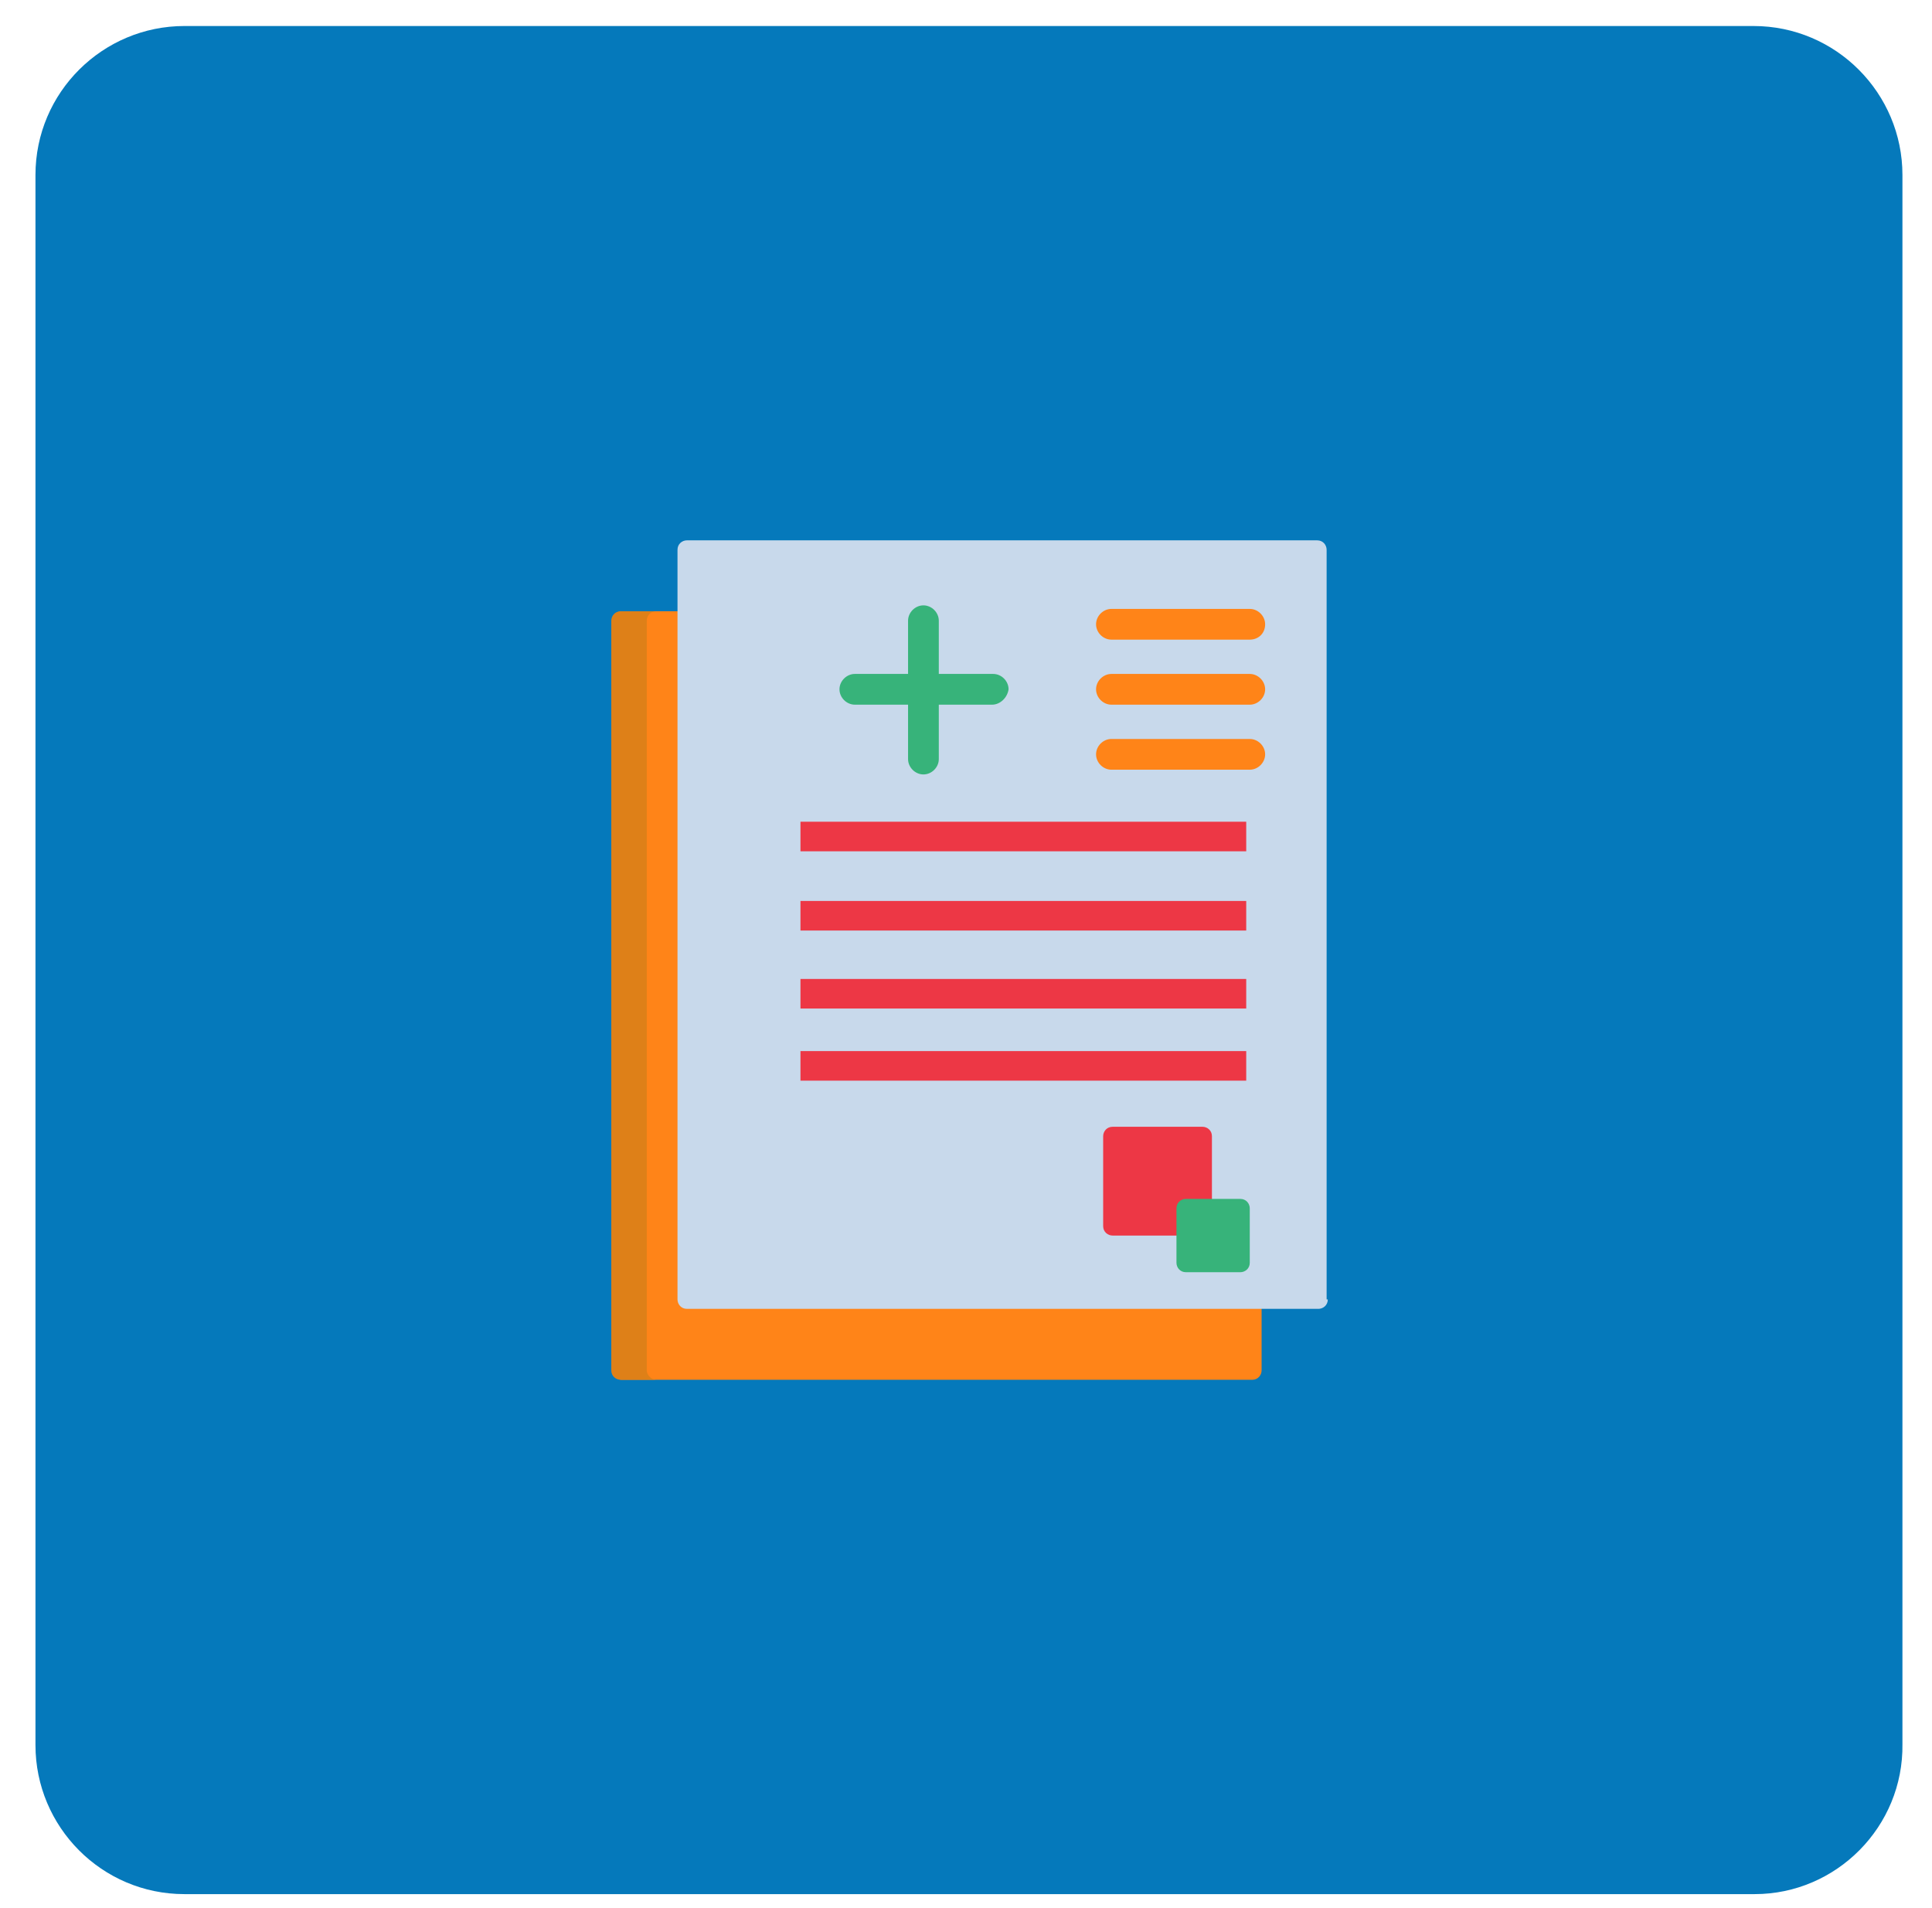 <?xml version="1.0" encoding="utf-8"?>
<!-- Generator: Adobe Illustrator 22.0.1, SVG Export Plug-In . SVG Version: 6.00 Build 0)  -->
<svg version="1.1" id="Layer_1" xmlns="http://www.w3.org/2000/svg" xmlns:xlink="http://www.w3.org/1999/xlink" x="0px" y="0px"
	 viewBox="0 0 163.4 161.4" style="enable-background:new 0 0 163.4 161.4;" xml:space="preserve">
<style type="text/css">
	.st0{fill:#0579BB;}
	.st1{fill:#FF8418;}
	.st2{fill:#DE8018;}
	.st3{fill:#C8D9EB;}
	.st4{fill:#37B37A;}
	.st5{fill:#ED3745;}
</style>
<g>
	<g>
		<path class="st0" d="M148.4,160.2H15.6c-7,0-12.6-5.7-12.6-12.6V14.8c0-7,5.7-12.6,12.6-12.6h132.7c7,0,12.6,5.7,12.6,12.6v132.7
			C161,154.5,155.3,160.2,148.4,160.2z"/>
	</g>
	<g>
		<g>
			<path class="st1" d="M58.6,110.2c-0.5,0-0.8-0.4-0.8-0.8V51.7h-5.2c-0.5,0-0.8,0.4-0.8,0.8v63.4c0,0.5,0.4,0.8,0.8,0.8h53.3
				c0.5,0,0.8-0.4,0.8-0.8v-5.7H58.6L58.6,110.2z"/>
			<path class="st2" d="M54.7,115.9V52.5c0-0.5,0.4-0.8,0.8-0.8h-3c-0.5,0-0.8,0.4-0.8,0.8v63.4c0,0.5,0.4,0.8,0.8,0.8h3
				C55.1,116.7,54.7,116.3,54.7,115.9z"/>
			<path class="st3" d="M112.3,109.9c0,0.5-0.4,0.8-0.8,0.8H58.1c-0.5,0-0.8-0.4-0.8-0.8V46.5c0-0.5,0.4-0.8,0.8-0.8h53.3
				c0.5,0,0.8,0.4,0.8,0.8V109.9z"/>
			<g>
				<path class="st1" d="M105.7,54.1H94c-0.7,0-1.3-0.6-1.3-1.3c0-0.7,0.6-1.3,1.3-1.3h11.7c0.7,0,1.3,0.6,1.3,1.3
					C107,53.6,106.4,54.1,105.7,54.1z"/>
				<path class="st4" d="M83.9,59.6H72.3c-0.7,0-1.3-0.6-1.3-1.3c0-0.7,0.6-1.3,1.3-1.3h11.7c0.7,0,1.3,0.6,1.3,1.3
					C85.2,59,84.6,59.6,83.9,59.6z"/>
				<path class="st4" d="M79.4,52.5v11.7c0,0.7-0.6,1.3-1.3,1.3c-0.7,0-1.3-0.6-1.3-1.3V52.5c0-0.7,0.6-1.3,1.3-1.3
					C78.8,51.2,79.4,51.8,79.4,52.5z"/>
				<path class="st1" d="M105.7,59.6H94c-0.7,0-1.3-0.6-1.3-1.3c0-0.7,0.6-1.3,1.3-1.3h11.7c0.7,0,1.3,0.6,1.3,1.3
					C107,59,106.4,59.6,105.7,59.6z"/>
				<path class="st1" d="M105.7,65.1H94c-0.7,0-1.3-0.6-1.3-1.3c0-0.7,0.6-1.3,1.3-1.3h11.7c0.7,0,1.3,0.6,1.3,1.3
					C107,64.5,106.4,65.1,105.7,65.1z"/>
			</g>
			<g>
				<path class="st5" d="M105.4,69.5H67.8c0,0,0,0-0.1,0V72c0,0,0,0,0.1,0h37.6V69.5z"/>
				<path class="st5" d="M105.4,76.2H67.8c0,0,0,0-0.1,0v2.5c0,0,0,0,0.1,0h37.6V76.2z"/>
				<path class="st5" d="M105.4,82.8H67.8c0,0,0,0-0.1,0v2.5c0,0,0,0,0.1,0h37.6V82.8z"/>
				<path class="st5" d="M105.4,88.9H67.8c0,0,0,0-0.1,0v2.5c0,0,0,0,0.1,0h37.6V88.9z"/>
			</g>
			<path class="st5" d="M99.7,102.2c0-0.3,0.2-0.5,0.5-0.5h2.3v-5.6c0-0.5-0.4-0.8-0.8-0.8h-7.6c-0.5,0-0.8,0.4-0.8,0.8v7.6
				c0,0.5,0.4,0.8,0.8,0.8h5.6V102.2z"/>
			<path class="st4" d="M105.7,106.8c0,0.5-0.4,0.8-0.8,0.8h-4.6c-0.5,0-0.8-0.4-0.8-0.8v-4.6c0-0.5,0.4-0.8,0.8-0.8h4.6
				c0.5,0,0.8,0.4,0.8,0.8V106.8z"/>
		</g>
	</g>
</g>
</svg>
